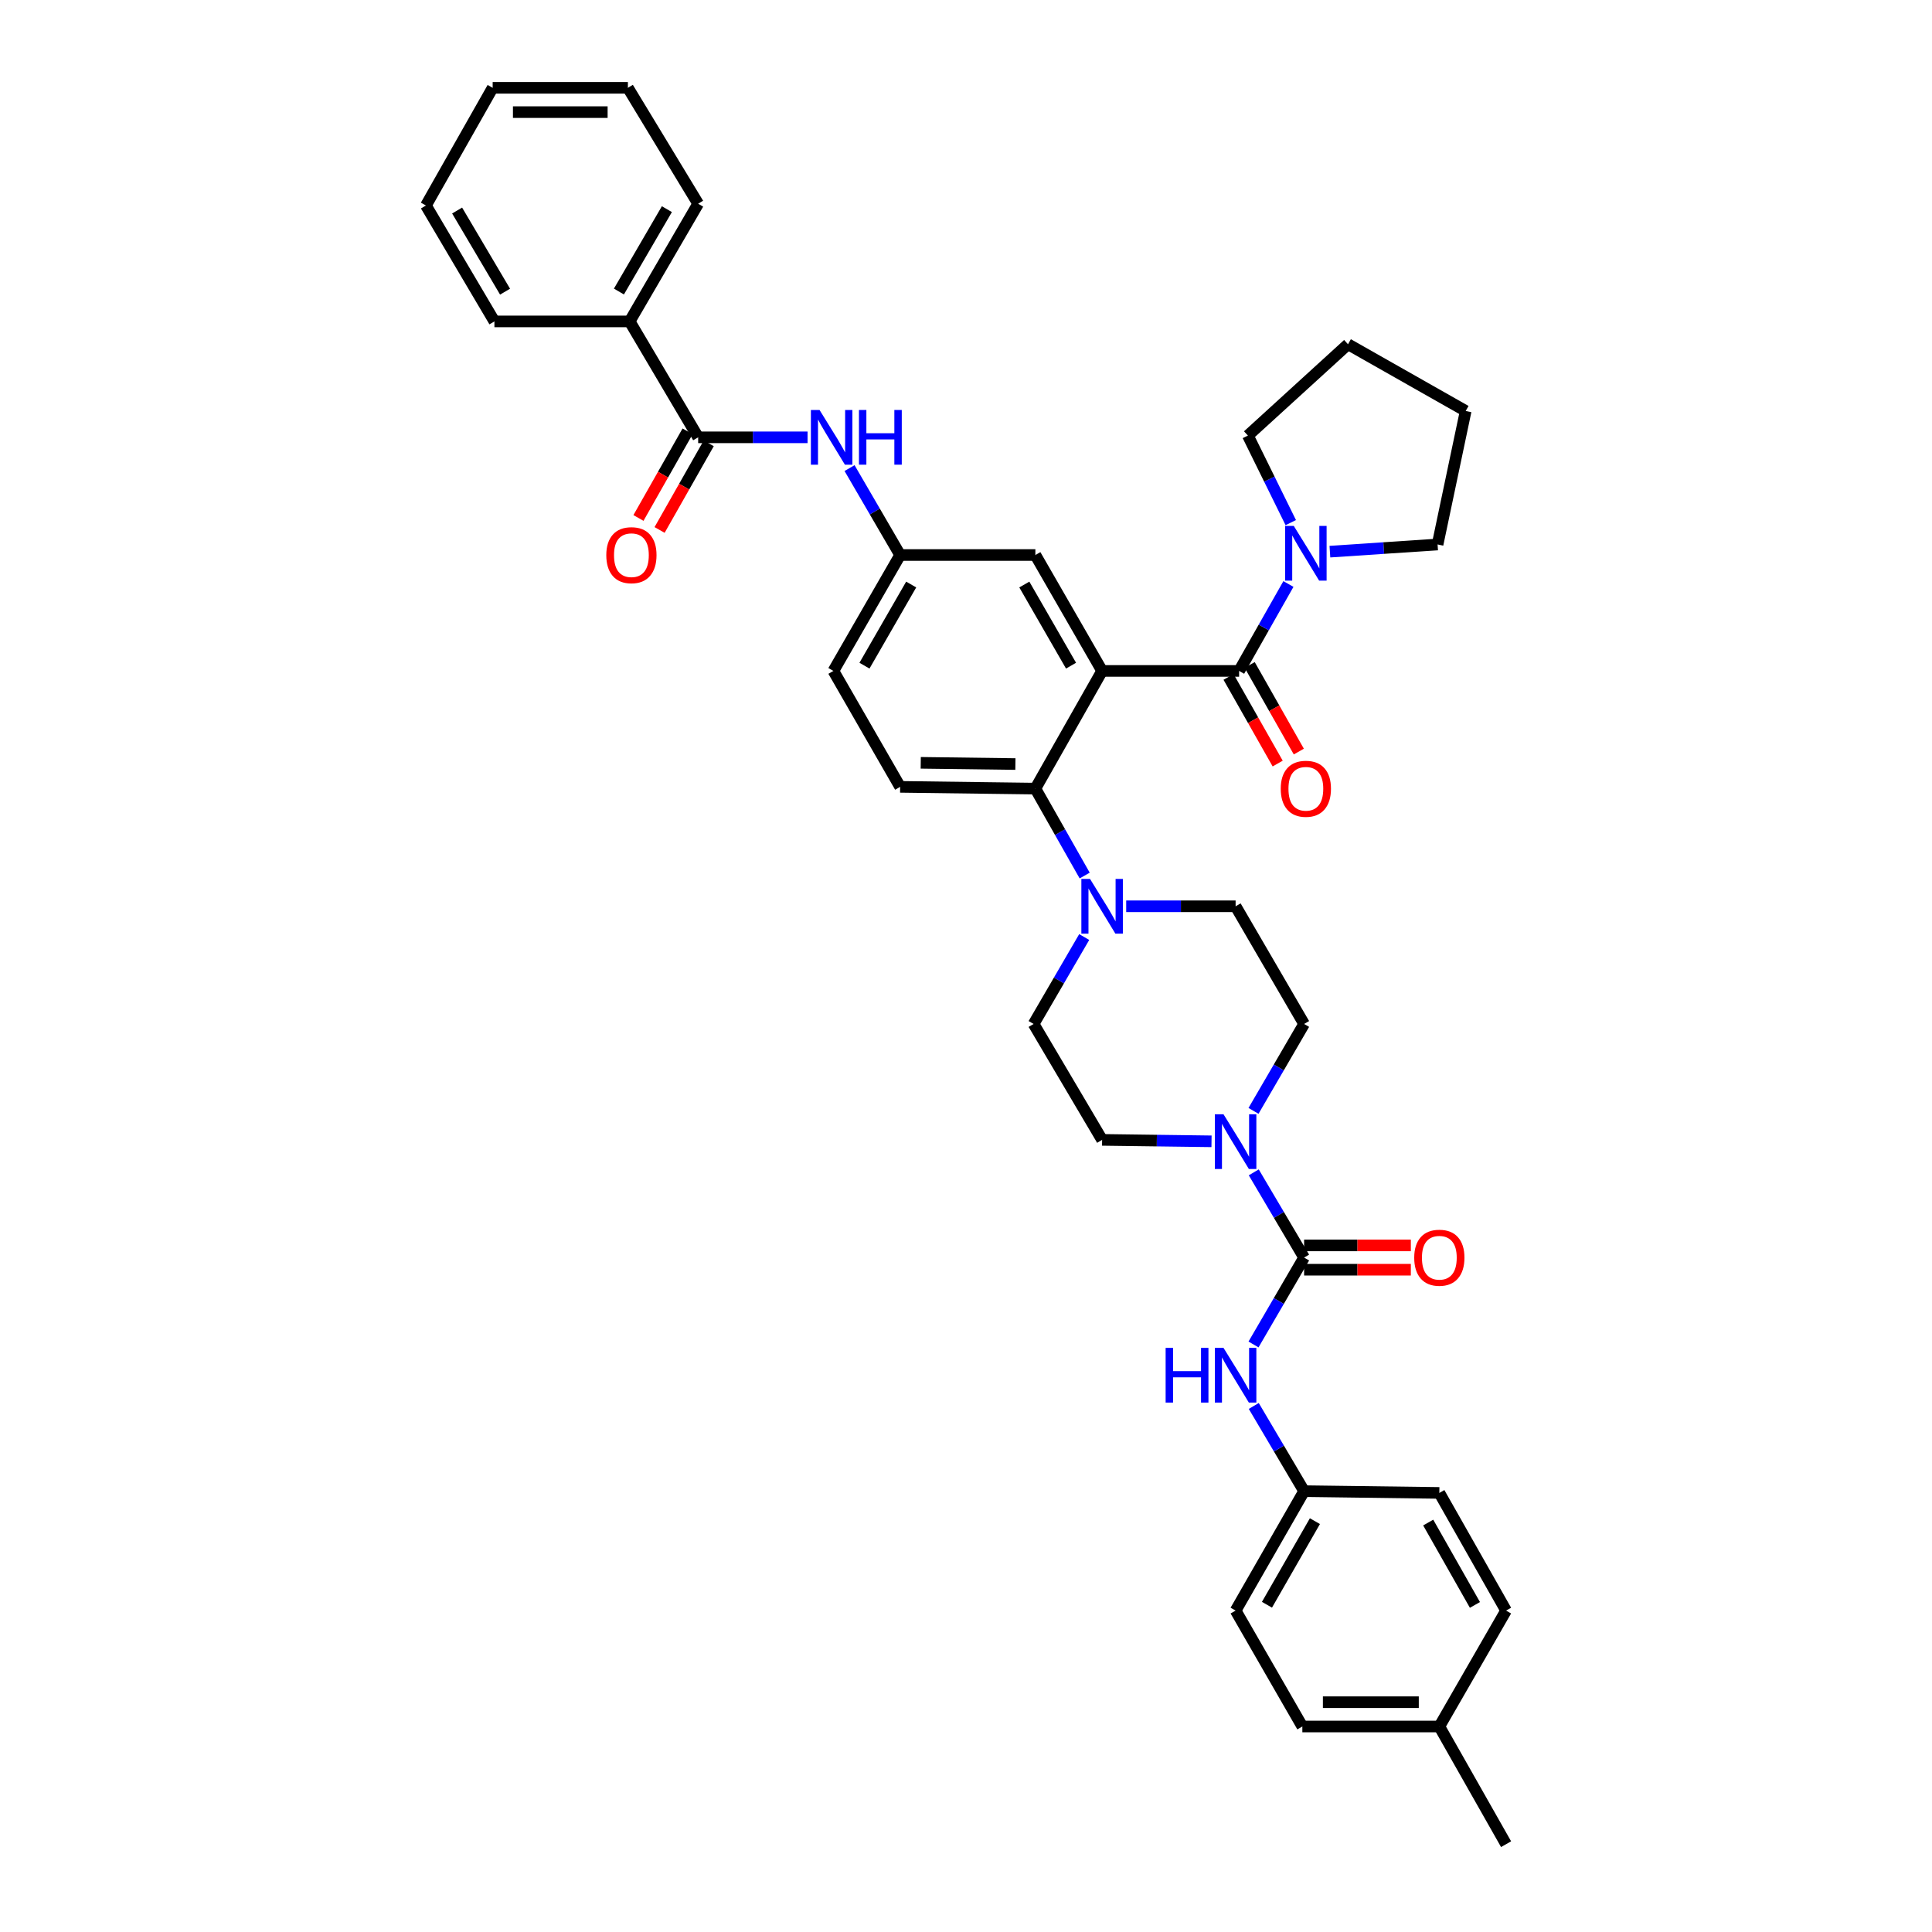 <?xml version='1.0' encoding='iso-8859-1'?>
<svg version='1.1' baseProfile='full'
              xmlns='http://www.w3.org/2000/svg'
                      xmlns:rdkit='http://www.rdkit.org/xml'
                      xmlns:xlink='http://www.w3.org/1999/xlink'
                  xml:space='preserve'
width='1000px' height='1000px' viewBox='0 0 1000 1000'>
<!-- END OF HEADER -->
<rect style='opacity:1.0;fill:#FFFFFF;stroke:none' width='1000' height='1000' x='0' y='0'> </rect>
<path class='bond-0' d='M 417.989,226.361 L 389.678,226.361' style='fill:none;fill-rule:evenodd;stroke:#0000FF;stroke-width:6px;stroke-linecap:butt;stroke-linejoin:miter;stroke-opacity:1' />
<path class='bond-0' d='M 389.678,226.361 L 361.367,226.361' style='fill:none;fill-rule:evenodd;stroke:#000000;stroke-width:6px;stroke-linecap:butt;stroke-linejoin:miter;stroke-opacity:1' />
<path class='bond-1' d='M 439.724,242.283 L 452.817,264.779' style='fill:none;fill-rule:evenodd;stroke:#0000FF;stroke-width:6px;stroke-linecap:butt;stroke-linejoin:miter;stroke-opacity:1' />
<path class='bond-1' d='M 452.817,264.779 L 465.91,287.274' style='fill:none;fill-rule:evenodd;stroke:#000000;stroke-width:6px;stroke-linecap:butt;stroke-linejoin:miter;stroke-opacity:1' />
<path class='bond-2' d='M 325.907,166.364 L 361.367,105.452' style='fill:none;fill-rule:evenodd;stroke:#000000;stroke-width:6px;stroke-linecap:butt;stroke-linejoin:miter;stroke-opacity:1' />
<path class='bond-2' d='M 320.355,150.899 L 345.177,108.26' style='fill:none;fill-rule:evenodd;stroke:#000000;stroke-width:6px;stroke-linecap:butt;stroke-linejoin:miter;stroke-opacity:1' />
<path class='bond-3' d='M 325.907,166.364 L 255.909,166.364' style='fill:none;fill-rule:evenodd;stroke:#000000;stroke-width:6px;stroke-linecap:butt;stroke-linejoin:miter;stroke-opacity:1' />
<path class='bond-4' d='M 325.907,166.364 L 361.367,226.361' style='fill:none;fill-rule:evenodd;stroke:#000000;stroke-width:6px;stroke-linecap:butt;stroke-linejoin:miter;stroke-opacity:1' />
<path class='bond-5' d='M 355.896,223.258 L 343.178,245.679' style='fill:none;fill-rule:evenodd;stroke:#000000;stroke-width:6px;stroke-linecap:butt;stroke-linejoin:miter;stroke-opacity:1' />
<path class='bond-5' d='M 343.178,245.679 L 330.461,268.1' style='fill:none;fill-rule:evenodd;stroke:#FF0000;stroke-width:6px;stroke-linecap:butt;stroke-linejoin:miter;stroke-opacity:1' />
<path class='bond-5' d='M 366.838,229.465 L 354.12,251.886' style='fill:none;fill-rule:evenodd;stroke:#000000;stroke-width:6px;stroke-linecap:butt;stroke-linejoin:miter;stroke-opacity:1' />
<path class='bond-5' d='M 354.12,251.886 L 341.402,274.307' style='fill:none;fill-rule:evenodd;stroke:#FF0000;stroke-width:6px;stroke-linecap:butt;stroke-linejoin:miter;stroke-opacity:1' />
<path class='bond-6' d='M 361.367,105.452 L 324.998,45.455' style='fill:none;fill-rule:evenodd;stroke:#000000;stroke-width:6px;stroke-linecap:butt;stroke-linejoin:miter;stroke-opacity:1' />
<path class='bond-7' d='M 675.002,771.815 L 744.999,772.73' style='fill:none;fill-rule:evenodd;stroke:#000000;stroke-width:6px;stroke-linecap:butt;stroke-linejoin:miter;stroke-opacity:1' />
<path class='bond-8' d='M 675.002,771.815 L 639.548,833.636' style='fill:none;fill-rule:evenodd;stroke:#000000;stroke-width:6px;stroke-linecap:butt;stroke-linejoin:miter;stroke-opacity:1' />
<path class='bond-8' d='M 680.596,787.346 L 655.779,830.621' style='fill:none;fill-rule:evenodd;stroke:#000000;stroke-width:6px;stroke-linecap:butt;stroke-linejoin:miter;stroke-opacity:1' />
<path class='bond-9' d='M 675.002,771.815 L 661.973,749.767' style='fill:none;fill-rule:evenodd;stroke:#000000;stroke-width:6px;stroke-linecap:butt;stroke-linejoin:miter;stroke-opacity:1' />
<path class='bond-9' d='M 661.973,749.767 L 648.945,727.72' style='fill:none;fill-rule:evenodd;stroke:#0000FF;stroke-width:6px;stroke-linecap:butt;stroke-linejoin:miter;stroke-opacity:1' />
<path class='bond-10' d='M 648.816,574.986 L 661.909,552.494' style='fill:none;fill-rule:evenodd;stroke:#0000FF;stroke-width:6px;stroke-linecap:butt;stroke-linejoin:miter;stroke-opacity:1' />
<path class='bond-10' d='M 661.909,552.494 L 675.002,530.002' style='fill:none;fill-rule:evenodd;stroke:#000000;stroke-width:6px;stroke-linecap:butt;stroke-linejoin:miter;stroke-opacity:1' />
<path class='bond-11' d='M 648.944,606.81 L 661.973,628.861' style='fill:none;fill-rule:evenodd;stroke:#0000FF;stroke-width:6px;stroke-linecap:butt;stroke-linejoin:miter;stroke-opacity:1' />
<path class='bond-11' d='M 661.973,628.861 L 675.002,650.912' style='fill:none;fill-rule:evenodd;stroke:#000000;stroke-width:6px;stroke-linecap:butt;stroke-linejoin:miter;stroke-opacity:1' />
<path class='bond-12' d='M 627.081,590.744 L 598.766,590.371' style='fill:none;fill-rule:evenodd;stroke:#0000FF;stroke-width:6px;stroke-linecap:butt;stroke-linejoin:miter;stroke-opacity:1' />
<path class='bond-12' d='M 598.766,590.371 L 570.452,589.999' style='fill:none;fill-rule:evenodd;stroke:#000000;stroke-width:6px;stroke-linecap:butt;stroke-linejoin:miter;stroke-opacity:1' />
<path class='bond-13' d='M 675.002,650.912 L 661.909,673.404' style='fill:none;fill-rule:evenodd;stroke:#000000;stroke-width:6px;stroke-linecap:butt;stroke-linejoin:miter;stroke-opacity:1' />
<path class='bond-13' d='M 661.909,673.404 L 648.816,695.896' style='fill:none;fill-rule:evenodd;stroke:#0000FF;stroke-width:6px;stroke-linecap:butt;stroke-linejoin:miter;stroke-opacity:1' />
<path class='bond-14' d='M 675.002,657.202 L 702.625,657.202' style='fill:none;fill-rule:evenodd;stroke:#000000;stroke-width:6px;stroke-linecap:butt;stroke-linejoin:miter;stroke-opacity:1' />
<path class='bond-14' d='M 702.625,657.202 L 730.249,657.202' style='fill:none;fill-rule:evenodd;stroke:#FF0000;stroke-width:6px;stroke-linecap:butt;stroke-linejoin:miter;stroke-opacity:1' />
<path class='bond-14' d='M 675.002,644.622 L 702.625,644.622' style='fill:none;fill-rule:evenodd;stroke:#000000;stroke-width:6px;stroke-linecap:butt;stroke-linejoin:miter;stroke-opacity:1' />
<path class='bond-14' d='M 702.625,644.622 L 730.249,644.622' style='fill:none;fill-rule:evenodd;stroke:#FF0000;stroke-width:6px;stroke-linecap:butt;stroke-linejoin:miter;stroke-opacity:1' />
<path class='bond-15' d='M 744.999,893.633 L 674.093,893.633' style='fill:none;fill-rule:evenodd;stroke:#000000;stroke-width:6px;stroke-linecap:butt;stroke-linejoin:miter;stroke-opacity:1' />
<path class='bond-15' d='M 734.363,881.053 L 684.729,881.053' style='fill:none;fill-rule:evenodd;stroke:#000000;stroke-width:6px;stroke-linecap:butt;stroke-linejoin:miter;stroke-opacity:1' />
<path class='bond-16' d='M 744.999,893.633 L 779.544,954.545' style='fill:none;fill-rule:evenodd;stroke:#000000;stroke-width:6px;stroke-linecap:butt;stroke-linejoin:miter;stroke-opacity:1' />
<path class='bond-17' d='M 744.999,893.633 L 779.544,833.636' style='fill:none;fill-rule:evenodd;stroke:#000000;stroke-width:6px;stroke-linecap:butt;stroke-linejoin:miter;stroke-opacity:1' />
<path class='bond-18' d='M 744.999,772.73 L 779.544,833.636' style='fill:none;fill-rule:evenodd;stroke:#000000;stroke-width:6px;stroke-linecap:butt;stroke-linejoin:miter;stroke-opacity:1' />
<path class='bond-18' d='M 739.239,788.072 L 763.42,830.706' style='fill:none;fill-rule:evenodd;stroke:#000000;stroke-width:6px;stroke-linecap:butt;stroke-linejoin:miter;stroke-opacity:1' />
<path class='bond-19' d='M 675.002,530.002 L 639.548,469.089' style='fill:none;fill-rule:evenodd;stroke:#000000;stroke-width:6px;stroke-linecap:butt;stroke-linejoin:miter;stroke-opacity:1' />
<path class='bond-20' d='M 582.919,469.089 L 611.234,469.089' style='fill:none;fill-rule:evenodd;stroke:#0000FF;stroke-width:6px;stroke-linecap:butt;stroke-linejoin:miter;stroke-opacity:1' />
<path class='bond-20' d='M 611.234,469.089 L 639.548,469.089' style='fill:none;fill-rule:evenodd;stroke:#000000;stroke-width:6px;stroke-linecap:butt;stroke-linejoin:miter;stroke-opacity:1' />
<path class='bond-21' d='M 561.428,453.179 L 548.668,430.681' style='fill:none;fill-rule:evenodd;stroke:#0000FF;stroke-width:6px;stroke-linecap:butt;stroke-linejoin:miter;stroke-opacity:1' />
<path class='bond-21' d='M 548.668,430.681 L 535.907,408.184' style='fill:none;fill-rule:evenodd;stroke:#000000;stroke-width:6px;stroke-linecap:butt;stroke-linejoin:miter;stroke-opacity:1' />
<path class='bond-22' d='M 561.185,485.011 L 548.092,507.507' style='fill:none;fill-rule:evenodd;stroke:#0000FF;stroke-width:6px;stroke-linecap:butt;stroke-linejoin:miter;stroke-opacity:1' />
<path class='bond-22' d='M 548.092,507.507 L 534.999,530.002' style='fill:none;fill-rule:evenodd;stroke:#000000;stroke-width:6px;stroke-linecap:butt;stroke-linejoin:miter;stroke-opacity:1' />
<path class='bond-23' d='M 635.894,350.374 L 648.61,372.795' style='fill:none;fill-rule:evenodd;stroke:#000000;stroke-width:6px;stroke-linecap:butt;stroke-linejoin:miter;stroke-opacity:1' />
<path class='bond-23' d='M 648.61,372.795 L 661.325,395.216' style='fill:none;fill-rule:evenodd;stroke:#FF0000;stroke-width:6px;stroke-linecap:butt;stroke-linejoin:miter;stroke-opacity:1' />
<path class='bond-23' d='M 646.837,344.168 L 659.552,366.589' style='fill:none;fill-rule:evenodd;stroke:#000000;stroke-width:6px;stroke-linecap:butt;stroke-linejoin:miter;stroke-opacity:1' />
<path class='bond-23' d='M 659.552,366.589 L 672.267,389.01' style='fill:none;fill-rule:evenodd;stroke:#FF0000;stroke-width:6px;stroke-linecap:butt;stroke-linejoin:miter;stroke-opacity:1' />
<path class='bond-24' d='M 641.365,347.271 L 654.126,324.774' style='fill:none;fill-rule:evenodd;stroke:#000000;stroke-width:6px;stroke-linecap:butt;stroke-linejoin:miter;stroke-opacity:1' />
<path class='bond-24' d='M 654.126,324.774 L 666.886,302.276' style='fill:none;fill-rule:evenodd;stroke:#0000FF;stroke-width:6px;stroke-linecap:butt;stroke-linejoin:miter;stroke-opacity:1' />
<path class='bond-25' d='M 641.365,347.271 L 570.452,347.271' style='fill:none;fill-rule:evenodd;stroke:#000000;stroke-width:6px;stroke-linecap:butt;stroke-linejoin:miter;stroke-opacity:1' />
<path class='bond-26' d='M 668.1,270.508 L 657.004,247.98' style='fill:none;fill-rule:evenodd;stroke:#0000FF;stroke-width:6px;stroke-linecap:butt;stroke-linejoin:miter;stroke-opacity:1' />
<path class='bond-26' d='M 657.004,247.98 L 645.908,225.453' style='fill:none;fill-rule:evenodd;stroke:#000000;stroke-width:6px;stroke-linecap:butt;stroke-linejoin:miter;stroke-opacity:1' />
<path class='bond-27' d='M 688.358,285.535 L 716.225,283.675' style='fill:none;fill-rule:evenodd;stroke:#0000FF;stroke-width:6px;stroke-linecap:butt;stroke-linejoin:miter;stroke-opacity:1' />
<path class='bond-27' d='M 716.225,283.675 L 744.091,281.816' style='fill:none;fill-rule:evenodd;stroke:#000000;stroke-width:6px;stroke-linecap:butt;stroke-linejoin:miter;stroke-opacity:1' />
<path class='bond-28' d='M 645.908,225.453 L 697.728,178.182' style='fill:none;fill-rule:evenodd;stroke:#000000;stroke-width:6px;stroke-linecap:butt;stroke-linejoin:miter;stroke-opacity:1' />
<path class='bond-29' d='M 744.091,281.816 L 758.634,212.727' style='fill:none;fill-rule:evenodd;stroke:#000000;stroke-width:6px;stroke-linecap:butt;stroke-linejoin:miter;stroke-opacity:1' />
<path class='bond-30' d='M 570.452,347.271 L 535.907,287.274' style='fill:none;fill-rule:evenodd;stroke:#000000;stroke-width:6px;stroke-linecap:butt;stroke-linejoin:miter;stroke-opacity:1' />
<path class='bond-30' d='M 554.369,344.548 L 530.188,302.55' style='fill:none;fill-rule:evenodd;stroke:#000000;stroke-width:6px;stroke-linecap:butt;stroke-linejoin:miter;stroke-opacity:1' />
<path class='bond-31' d='M 570.452,347.271 L 535.907,408.184' style='fill:none;fill-rule:evenodd;stroke:#000000;stroke-width:6px;stroke-linecap:butt;stroke-linejoin:miter;stroke-opacity:1' />
<path class='bond-32' d='M 535.907,287.274 L 465.91,287.274' style='fill:none;fill-rule:evenodd;stroke:#000000;stroke-width:6px;stroke-linecap:butt;stroke-linejoin:miter;stroke-opacity:1' />
<path class='bond-33' d='M 535.907,408.184 L 465.91,407.275' style='fill:none;fill-rule:evenodd;stroke:#000000;stroke-width:6px;stroke-linecap:butt;stroke-linejoin:miter;stroke-opacity:1' />
<path class='bond-33' d='M 525.571,395.469 L 476.573,394.833' style='fill:none;fill-rule:evenodd;stroke:#000000;stroke-width:6px;stroke-linecap:butt;stroke-linejoin:miter;stroke-opacity:1' />
<path class='bond-34' d='M 465.91,287.274 L 431.365,347.271' style='fill:none;fill-rule:evenodd;stroke:#000000;stroke-width:6px;stroke-linecap:butt;stroke-linejoin:miter;stroke-opacity:1' />
<path class='bond-34' d='M 471.63,302.55 L 447.448,344.548' style='fill:none;fill-rule:evenodd;stroke:#000000;stroke-width:6px;stroke-linecap:butt;stroke-linejoin:miter;stroke-opacity:1' />
<path class='bond-35' d='M 465.91,407.275 L 431.365,347.271' style='fill:none;fill-rule:evenodd;stroke:#000000;stroke-width:6px;stroke-linecap:butt;stroke-linejoin:miter;stroke-opacity:1' />
<path class='bond-36' d='M 697.728,178.182 L 758.634,212.727' style='fill:none;fill-rule:evenodd;stroke:#000000;stroke-width:6px;stroke-linecap:butt;stroke-linejoin:miter;stroke-opacity:1' />
<path class='bond-37' d='M 534.999,530.002 L 570.452,589.999' style='fill:none;fill-rule:evenodd;stroke:#000000;stroke-width:6px;stroke-linecap:butt;stroke-linejoin:miter;stroke-opacity:1' />
<path class='bond-38' d='M 639.548,833.636 L 674.093,893.633' style='fill:none;fill-rule:evenodd;stroke:#000000;stroke-width:6px;stroke-linecap:butt;stroke-linejoin:miter;stroke-opacity:1' />
<path class='bond-39' d='M 255.909,166.364 L 220.456,106.367' style='fill:none;fill-rule:evenodd;stroke:#000000;stroke-width:6px;stroke-linecap:butt;stroke-linejoin:miter;stroke-opacity:1' />
<path class='bond-39' d='M 261.421,150.965 L 236.604,108.967' style='fill:none;fill-rule:evenodd;stroke:#000000;stroke-width:6px;stroke-linecap:butt;stroke-linejoin:miter;stroke-opacity:1' />
<path class='bond-40' d='M 324.998,45.455 L 255.001,45.455' style='fill:none;fill-rule:evenodd;stroke:#000000;stroke-width:6px;stroke-linecap:butt;stroke-linejoin:miter;stroke-opacity:1' />
<path class='bond-40' d='M 314.499,58.034 L 265.5,58.034' style='fill:none;fill-rule:evenodd;stroke:#000000;stroke-width:6px;stroke-linecap:butt;stroke-linejoin:miter;stroke-opacity:1' />
<path class='bond-41' d='M 220.456,106.367 L 255.001,45.455' style='fill:none;fill-rule:evenodd;stroke:#000000;stroke-width:6px;stroke-linecap:butt;stroke-linejoin:miter;stroke-opacity:1' />
<path  class='atom-0' d='M 424.196 212.201
L 433.476 227.201
Q 434.396 228.681, 435.876 231.361
Q 437.356 234.041, 437.436 234.201
L 437.436 212.201
L 441.196 212.201
L 441.196 240.521
L 437.316 240.521
L 427.356 224.121
Q 426.196 222.201, 424.956 220.001
Q 423.756 217.801, 423.396 217.121
L 423.396 240.521
L 419.716 240.521
L 419.716 212.201
L 424.196 212.201
' fill='#0000FF'/>
<path  class='atom-0' d='M 444.596 212.201
L 448.436 212.201
L 448.436 224.241
L 462.916 224.241
L 462.916 212.201
L 466.756 212.201
L 466.756 240.521
L 462.916 240.521
L 462.916 227.441
L 448.436 227.441
L 448.436 240.521
L 444.596 240.521
L 444.596 212.201
' fill='#0000FF'/>
<path  class='atom-3' d='M 313.816 287.354
Q 313.816 280.554, 317.176 276.754
Q 320.536 272.954, 326.816 272.954
Q 333.096 272.954, 336.456 276.754
Q 339.816 280.554, 339.816 287.354
Q 339.816 294.234, 336.416 298.154
Q 333.016 302.034, 326.816 302.034
Q 320.576 302.034, 317.176 298.154
Q 313.816 294.274, 313.816 287.354
M 326.816 298.834
Q 331.136 298.834, 333.456 295.954
Q 335.816 293.034, 335.816 287.354
Q 335.816 281.794, 333.456 278.994
Q 331.136 276.154, 326.816 276.154
Q 322.496 276.154, 320.136 278.954
Q 317.816 281.754, 317.816 287.354
Q 317.816 293.074, 320.136 295.954
Q 322.496 298.834, 326.816 298.834
' fill='#FF0000'/>
<path  class='atom-6' d='M 633.288 576.748
L 642.568 591.748
Q 643.488 593.228, 644.968 595.908
Q 646.448 598.588, 646.528 598.748
L 646.528 576.748
L 650.288 576.748
L 650.288 605.068
L 646.408 605.068
L 636.448 588.668
Q 635.288 586.748, 634.048 584.548
Q 632.848 582.348, 632.488 581.668
L 632.488 605.068
L 628.808 605.068
L 628.808 576.748
L 633.288 576.748
' fill='#0000FF'/>
<path  class='atom-8' d='M 603.328 697.657
L 607.168 697.657
L 607.168 709.697
L 621.648 709.697
L 621.648 697.657
L 625.488 697.657
L 625.488 725.977
L 621.648 725.977
L 621.648 712.897
L 607.168 712.897
L 607.168 725.977
L 603.328 725.977
L 603.328 697.657
' fill='#0000FF'/>
<path  class='atom-8' d='M 633.288 697.657
L 642.568 712.657
Q 643.488 714.137, 644.968 716.817
Q 646.448 719.497, 646.528 719.657
L 646.528 697.657
L 650.288 697.657
L 650.288 725.977
L 646.408 725.977
L 636.448 709.577
Q 635.288 707.657, 634.048 705.457
Q 632.848 703.257, 632.488 702.577
L 632.488 725.977
L 628.808 725.977
L 628.808 697.657
L 633.288 697.657
' fill='#0000FF'/>
<path  class='atom-9' d='M 731.999 650.992
Q 731.999 644.192, 735.359 640.392
Q 738.719 636.592, 744.999 636.592
Q 751.279 636.592, 754.639 640.392
Q 757.999 644.192, 757.999 650.992
Q 757.999 657.872, 754.599 661.792
Q 751.199 665.672, 744.999 665.672
Q 738.759 665.672, 735.359 661.792
Q 731.999 657.912, 731.999 650.992
M 744.999 662.472
Q 749.319 662.472, 751.639 659.592
Q 753.999 656.672, 753.999 650.992
Q 753.999 645.432, 751.639 642.632
Q 749.319 639.792, 744.999 639.792
Q 740.679 639.792, 738.319 642.592
Q 735.999 645.392, 735.999 650.992
Q 735.999 656.712, 738.319 659.592
Q 740.679 662.472, 744.999 662.472
' fill='#FF0000'/>
<path  class='atom-13' d='M 564.192 454.929
L 573.472 469.929
Q 574.392 471.409, 575.872 474.089
Q 577.352 476.769, 577.432 476.929
L 577.432 454.929
L 581.192 454.929
L 581.192 483.249
L 577.312 483.249
L 567.352 466.849
Q 566.192 464.929, 564.952 462.729
Q 563.752 460.529, 563.392 459.849
L 563.392 483.249
L 559.712 483.249
L 559.712 454.929
L 564.192 454.929
' fill='#0000FF'/>
<path  class='atom-16' d='M 662.91 408.264
Q 662.91 401.464, 666.27 397.664
Q 669.63 393.864, 675.91 393.864
Q 682.19 393.864, 685.55 397.664
Q 688.91 401.464, 688.91 408.264
Q 688.91 415.144, 685.51 419.064
Q 682.11 422.944, 675.91 422.944
Q 669.67 422.944, 666.27 419.064
Q 662.91 415.184, 662.91 408.264
M 675.91 419.744
Q 680.23 419.744, 682.55 416.864
Q 684.91 413.944, 684.91 408.264
Q 684.91 402.704, 682.55 399.904
Q 680.23 397.064, 675.91 397.064
Q 671.59 397.064, 669.23 399.864
Q 666.91 402.664, 666.91 408.264
Q 666.91 413.984, 669.23 416.864
Q 671.59 419.744, 675.91 419.744
' fill='#FF0000'/>
<path  class='atom-17' d='M 669.65 272.206
L 678.93 287.206
Q 679.85 288.686, 681.33 291.366
Q 682.81 294.046, 682.89 294.206
L 682.89 272.206
L 686.65 272.206
L 686.65 300.526
L 682.77 300.526
L 672.81 284.126
Q 671.65 282.206, 670.41 280.006
Q 669.21 277.806, 668.85 277.126
L 668.85 300.526
L 665.17 300.526
L 665.17 272.206
L 669.65 272.206
' fill='#0000FF'/>
</svg>
